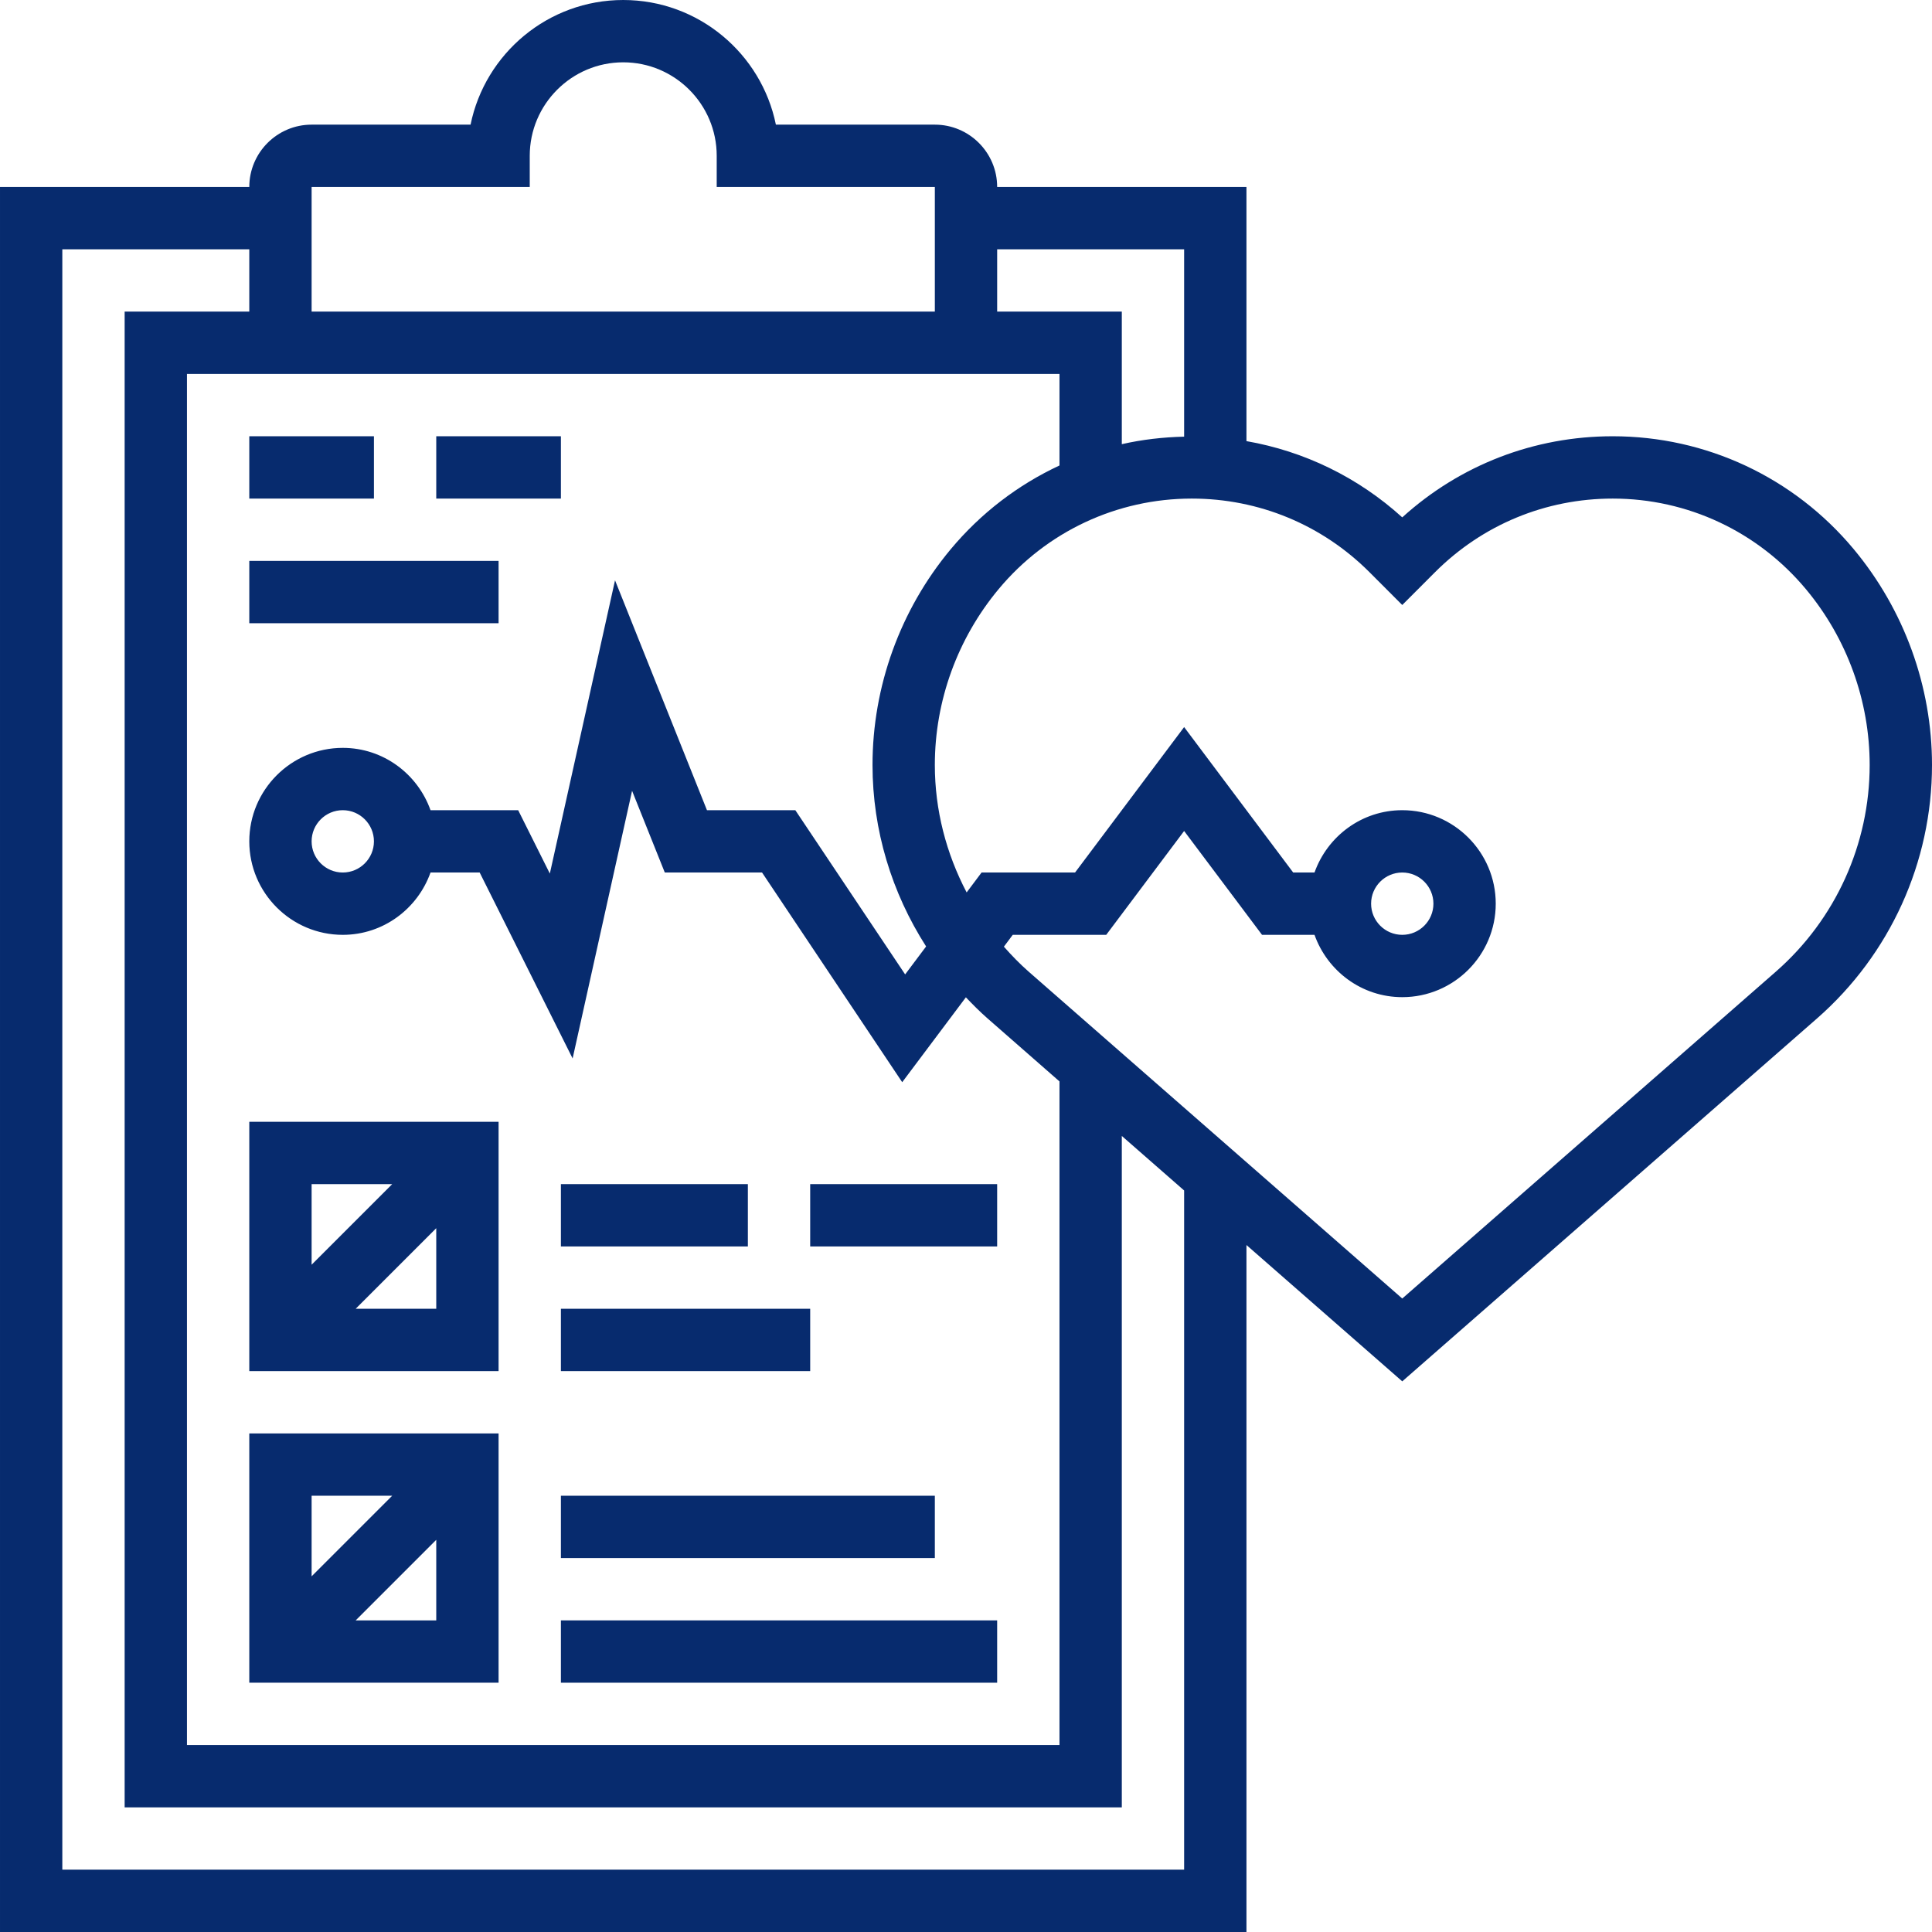 <svg id="_x33_0" enable-background="new 0 0 62 62" height="300" viewBox="0 0 62 62" width="300" xmlns="http://www.w3.org/2000/svg" version="1.1" xmlns:xlink="http://www.w3.org/1999/xlink" xmlns:svgjs="http://svgjs.dev/svgjs"><g width="100%" height="100%" transform="matrix(1,0,0,1,0,0)"><g><path d="m59.486 17.621c-1.918-2.301-4.735-3.621-7.731-3.621-2.521 0-4.9.92-6.755 2.603-1.417-1.285-3.141-2.122-5-2.447v-8.156h-8c0-1.103-.897-2-2-2h-5.101c-.464-2.279-2.484-4-4.899-4s-4.435 1.721-4.899 4h-5.101c-1.103 0-2 .897-2 2h-8v56h40v-22.046l5 4.375 13.31-11.646c2.345-2.053 3.69-5.017 3.69-8.133 0-2.522-.89-4.979-2.514-6.929zm-21.486-9.621v6.013c-.679.016-1.349.093-2 .241v-4.254h-4v-2zm-24.184 18c-.414-1.161-1.514-2-2.816-2-1.654 0-3 1.346-3 3s1.346 3 3 3c1.302 0 2.402-.839 2.816-2h1.577l2.983 5.967 1.908-8.589 1.05 2.622h3.121l4.498 6.729 2.043-2.724c.223.233.45.463.695.677l2.309 2.022v21.296h-28v-44h28v2.938c-1.33.619-2.526 1.53-3.496 2.694-1.614 1.939-2.504 4.396-2.504 6.918 0 2.088.616 4.1 1.72 5.823l-.673.897-3.524-5.27h-2.836l-2.95-7.377-2.092 9.411-1.016-2.034zm-1.816 1c0 .551-.448 1-1 1s-1-.449-1-1 .448-1 1-1 1 .449 1 1zm5-21v-1c0-1.654 1.346-3 3-3s3 1.346 3 3v1h7v4h-20v-4zm21 54h-36v-52h6v2h-4v48h32v-21.546l2 1.75zm18.993-28.822-11.993 10.493-11.993-10.493c-.284-.249-.544-.519-.791-.798l.284-.38h3l2.5-3.333 2.5 3.333h1.684c.414 1.161 1.514 2 2.816 2 1.654 0 3-1.346 3-3s-1.346-3-3-3c-1.302 0-2.402.839-2.816 2h-.684l-3.5-4.667-3.5 4.667h-3l-.479.639c-.656-1.249-1.021-2.646-1.021-4.089 0-2.056.725-4.058 2.051-5.649 1.536-1.843 3.794-2.901 6.194-2.901 2.154 0 4.18.839 5.702 2.361l1.053 1.054 1.052-1.053c1.523-1.523 3.549-2.362 5.703-2.362 2.4 0 4.658 1.058 6.204 2.913 1.316 1.58 2.041 3.582 2.041 5.637 0 2.539-1.096 4.955-3.007 6.628zm-12.993-2.178c0-.551.448-1 1-1s1 .449 1 1-.448 1-1 1-1-.449-1-1z" fill="#072b6e" fill-opacity="1" data-original-color="#000000ff" stroke="none" stroke-opacity="1"/><path d="m8 14h4v2h-4z" fill="#072b6e" fill-opacity="1" data-original-color="#000000ff" stroke="none" stroke-opacity="1"/><path d="m14 14h4v2h-4z" fill="#072b6e" fill-opacity="1" data-original-color="#000000ff" stroke="none" stroke-opacity="1"/><path d="m8 18h8v2h-8z" fill="#072b6e" fill-opacity="1" data-original-color="#000000ff" stroke="none" stroke-opacity="1"/><path d="m8 44h8v-8h-8zm3.414-2 2.586-2.586v2.586zm1.172-4-2.586 2.586v-2.586z" fill="#072b6e" fill-opacity="1" data-original-color="#000000ff" stroke="none" stroke-opacity="1"/><path d="m8 54h8v-8h-8zm3.414-2 2.586-2.586v2.586zm1.172-4-2.586 2.586v-2.586z" fill="#072b6e" fill-opacity="1" data-original-color="#000000ff" stroke="none" stroke-opacity="1"/><path d="m18 52h14v2h-14z" fill="#072b6e" fill-opacity="1" data-original-color="#000000ff" stroke="none" stroke-opacity="1"/><path d="m18 48h12v2h-12z" fill="#072b6e" fill-opacity="1" data-original-color="#000000ff" stroke="none" stroke-opacity="1"/><path d="m18 42h8v2h-8z" fill="#072b6e" fill-opacity="1" data-original-color="#000000ff" stroke="none" stroke-opacity="1"/><path d="m18 38h6v2h-6z" fill="#072b6e" fill-opacity="1" data-original-color="#000000ff" stroke="none" stroke-opacity="1"/><path d="m26 38h6v2h-6z" fill="#072b6e" fill-opacity="1" data-original-color="#000000ff" stroke="none" stroke-opacity="1"/></g></g></svg>